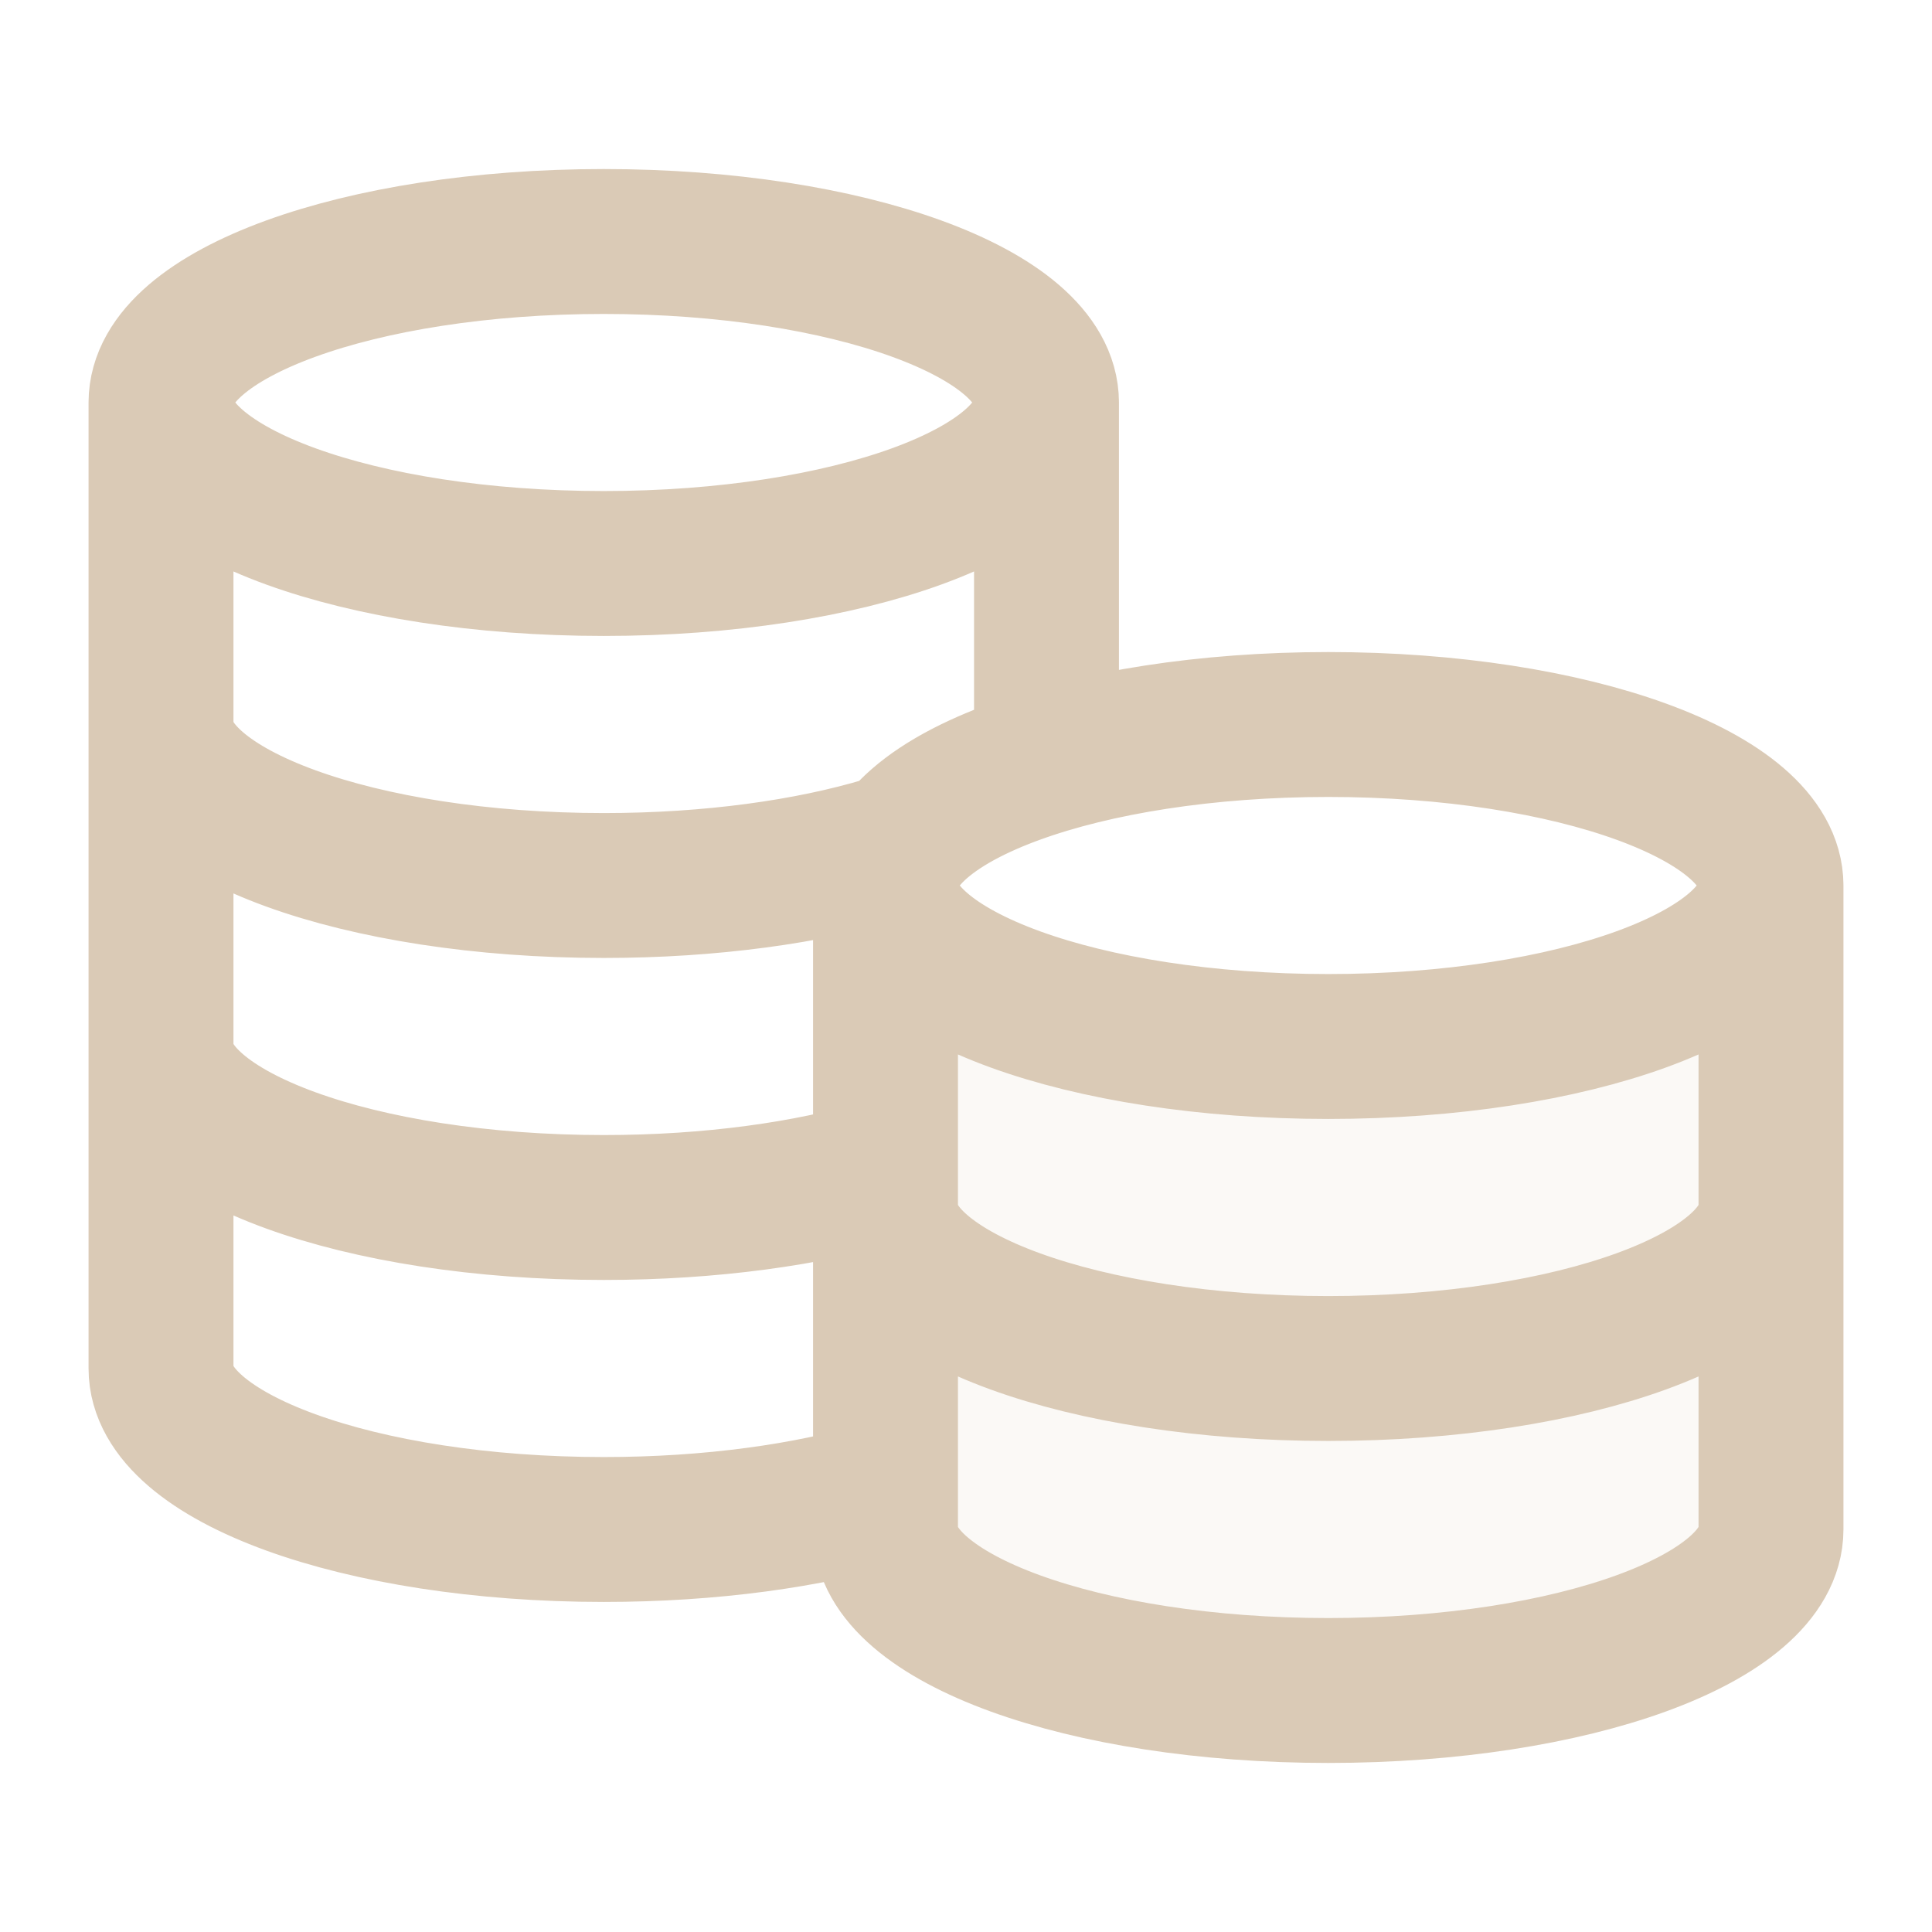 <svg width="80" height="80" viewBox="0 0 80 80" fill="none" xmlns="http://www.w3.org/2000/svg">
<path opacity="0.12" d="M55 43.333C65.125 43.333 73.333 40.349 73.333 36.667V63.334C73.333 67.015 65.125 70 55 70C44.875 70 36.667 67.015 36.667 63.334V36.667C36.667 40.349 44.875 43.333 55 43.333Z" fill="#DACAB6"/>
<path d="M43.333 16.667C43.333 20.349 35.125 23.333 25 23.333C14.875 23.333 6.667 20.349 6.667 16.667M43.333 16.667C43.333 12.985 35.125 10 25 10C14.875 10 6.667 12.985 6.667 16.667M43.333 16.667V31.524C39.262 32.747 36.667 34.596 36.667 36.667M6.667 16.667V56.667C6.667 60.349 14.875 63.333 25 63.333C29.432 63.333 33.497 62.761 36.667 61.809V36.667M6.667 30C6.667 33.682 14.875 36.667 25 36.667C29.432 36.667 33.497 36.095 36.667 35.143M6.667 43.333C6.667 47.015 14.875 50 25 50C29.432 50 33.497 49.428 36.667 48.476M73.333 36.667C73.333 40.349 65.125 43.333 55 43.333C44.875 43.333 36.667 40.349 36.667 36.667M73.333 36.667C73.333 32.985 65.125 30 55 30C44.875 30 36.667 32.985 36.667 36.667M73.333 36.667V63.333C73.333 67.015 65.125 70 55 70C44.875 70 36.667 67.015 36.667 63.333V36.667M73.333 50C73.333 53.682 65.125 56.667 55 56.667C44.875 56.667 36.667 53.682 36.667 50" stroke="#DACAB6" stroke-width="6" stroke-linecap="round" stroke-linejoin="round"/>
</svg>
